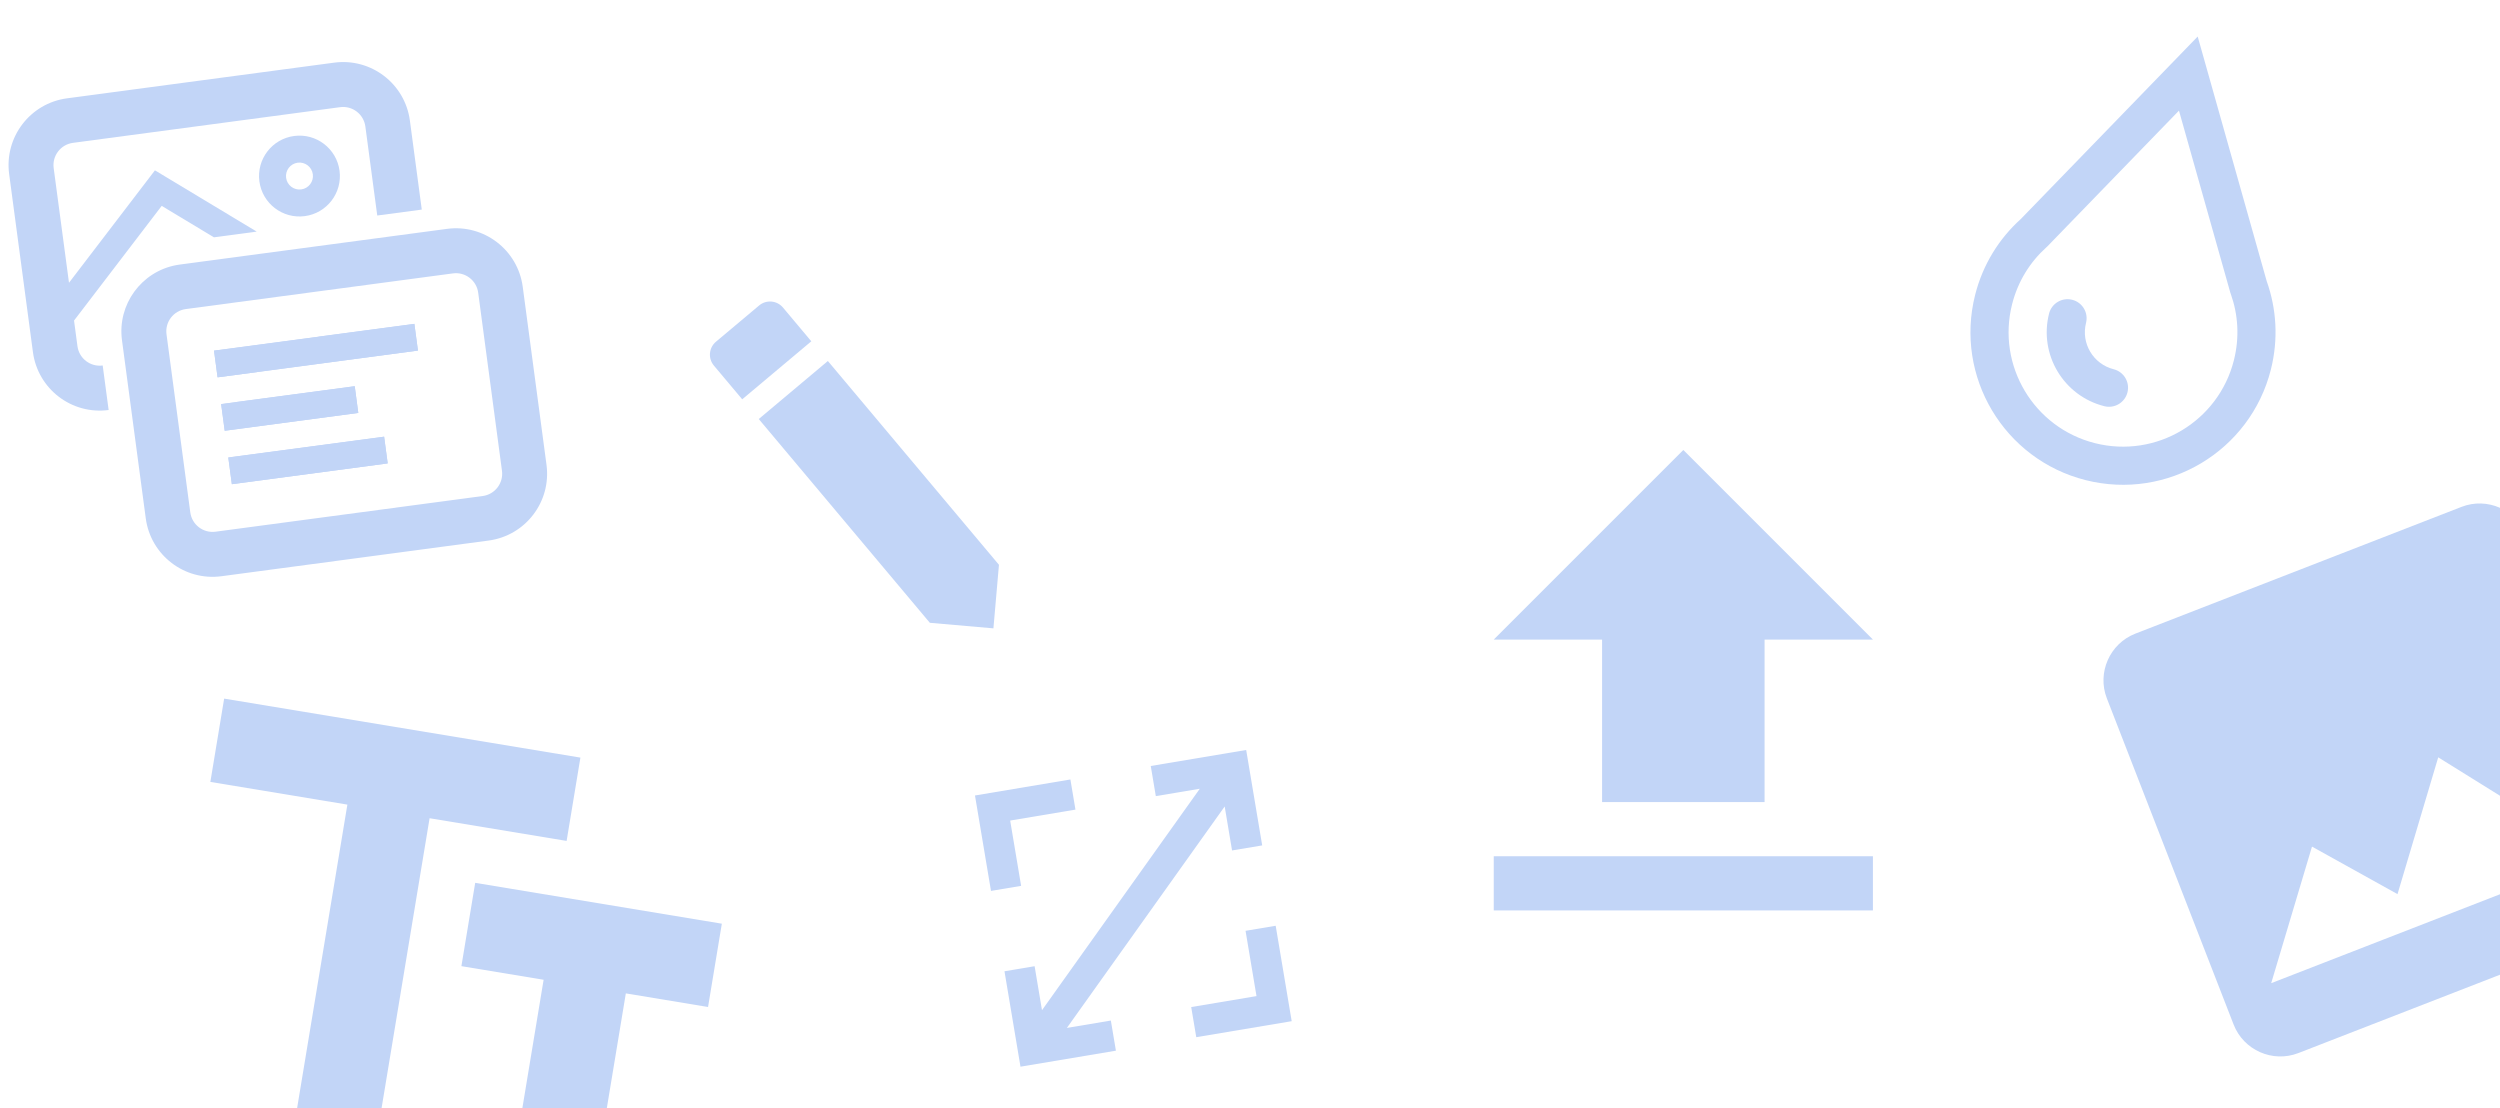<svg width="300" height="133" viewBox="0 0 300 133" fill="none" xmlns="http://www.w3.org/2000/svg">
<g clip-path="url(#clip0_22324_512182)">
<path d="M111.583 74.737L119.21 75.403L119.875 67.776L99.344 43.321L91.052 50.283L111.583 74.737ZM93.96 36.909C93.236 36.047 91.955 35.935 91.093 36.659L85.918 41.003C85.056 41.727 84.945 43.008 85.668 43.871L89.066 47.917L97.357 40.956L93.96 36.909Z" fill="#C2D5F7"/>
<g clip-path="url(#clip1_22324_512182)">
<path d="M318.369 103.389L303.155 64.242C301.959 61.166 298.465 59.627 295.389 60.822L256.241 76.037C253.166 77.233 251.627 80.727 252.822 83.803L268.037 122.951C269.233 126.026 272.727 127.565 275.803 126.369L314.95 111.155C318.026 109.959 319.565 106.465 318.369 103.389ZM277.439 101.594L287.701 107.294L292.587 90.879L311.69 102.766L272.543 117.981L277.439 101.594Z" fill="#C2D5F7"/>
</g>
<path d="M26.898 83.833L25.243 93.83L41.685 96.553L35.062 136.542L44.928 138.176L51.551 98.187L67.994 100.911L69.649 90.913L26.898 83.833ZM86.621 110.843L57.024 105.941L55.368 115.939L65.234 117.572L61.371 140.899L71.236 142.533L75.1 119.206L84.965 120.84L86.621 110.843Z" fill="#C2D5F7"/>
<g clip-path="url(#clip2_22324_512182)">
<path fill-rule="evenodd" clip-rule="evenodd" d="M138.091 91.918L149.542 89.997L151.464 101.448L147.847 102.055L146.962 96.777L128.025 123.351L133.302 122.465L133.909 126.081L122.458 128.003L120.537 116.552L124.153 115.945L125.039 121.223L143.976 94.649L138.698 95.534L138.091 91.918Z" fill="#C2D5F7"/>
<path fill-rule="evenodd" clip-rule="evenodd" d="M118.919 106.909L116.997 95.458L128.448 93.537L129.055 97.153L121.22 98.467L122.535 106.302L118.919 106.909ZM143.552 124.463L142.945 120.847L150.78 119.532L149.466 111.698L153.082 111.091L155.003 122.542L143.552 124.463Z" fill="#C2D5F7"/>
</g>
<g clip-path="url(#clip3_22324_512182)">
<path d="M26.537 48.486L42.567 46.346L42.995 49.551L26.965 51.692L26.537 48.486Z" fill="#C2D5F7"/>
<path d="M27.394 54.898L46.095 52.401L46.523 55.606L27.822 58.104L27.394 54.898Z" fill="#C2D5F7"/>
<path d="M49.725 38.864L50.154 42.069L26.109 45.28L25.681 42.074L49.725 38.864Z" fill="#C2D5F7"/>
<path d="M62.727 34.408C62.135 29.982 58.068 26.872 53.642 27.464L21.582 31.745L21.171 31.81C16.965 32.591 14.065 36.542 14.638 40.83L17.492 62.202C18.083 66.629 22.151 69.738 26.577 69.147L58.636 64.866C63.063 64.275 66.172 60.207 65.581 55.781L62.727 34.408ZM22.296 37.088L54.355 32.807C55.831 32.61 57.186 33.646 57.383 35.122L60.237 56.494C60.434 57.97 59.398 59.326 57.923 59.523L25.864 63.804C24.388 64.001 23.032 62.964 22.835 61.489L19.981 40.116C19.784 38.641 20.82 37.285 22.296 37.088Z" fill="#C2D5F7"/>
<path fill-rule="evenodd" clip-rule="evenodd" d="M49.725 38.864L50.154 42.069L26.109 45.28L25.681 42.074L49.725 38.864ZM26.537 48.486L42.567 46.346L42.995 49.551L26.965 51.692L26.537 48.486ZM27.394 54.898L46.095 52.401L46.523 55.606L27.822 58.104L27.394 54.898Z" fill="#C2D5F7"/>
<path fill-rule="evenodd" clip-rule="evenodd" d="M36.15 22.729C35.265 22.848 34.451 22.226 34.333 21.34C34.215 20.455 34.837 19.642 35.722 19.523C36.607 19.405 37.421 20.027 37.539 20.912C37.657 21.798 37.035 22.611 36.15 22.729ZM36.578 25.935C39.234 25.581 41.1 23.14 40.745 20.484C40.39 17.828 37.95 15.963 35.294 16.318C32.638 16.672 30.773 19.113 31.127 21.769C31.482 24.424 33.922 26.29 36.578 25.935Z" fill="#C2D5F7"/>
<path d="M8.042 11.799C3.616 12.39 0.507 16.458 1.098 20.884L3.952 42.257C4.543 46.683 8.61 49.792 13.037 49.201L12.323 43.858C10.848 44.055 9.492 43.019 9.295 41.543L8.884 38.467L19.404 24.705L25.673 28.479L30.805 27.794L18.592 20.441L8.279 33.933L6.441 20.171C6.244 18.695 7.28 17.339 8.756 17.142L40.815 12.861C42.29 12.664 43.646 13.7 43.843 15.176L45.27 25.862L50.613 25.149L49.186 14.463C48.595 10.036 44.528 6.927 40.101 7.518L8.042 11.799Z" fill="#C2D5F7"/>
</g>
<g clip-path="url(#clip4_22324_512182)">
<path fill-rule="evenodd" clip-rule="evenodd" d="M267.643 35.132L261.476 13.275L245.67 29.583L245.556 29.686C243.608 31.441 242.143 33.769 241.451 36.511C239.594 43.861 244.048 51.324 251.398 53.18C258.748 55.036 266.211 50.583 268.067 43.233C268.76 40.491 268.576 37.747 267.695 35.278L267.643 35.132ZM263.722 4.384L272.005 33.741C273.18 37.037 273.424 40.706 272.503 44.354C270.028 54.153 260.077 60.091 250.277 57.616C240.478 55.141 234.54 45.191 237.015 35.391C237.936 31.743 239.893 28.63 242.492 26.287L263.722 4.384Z" fill="#C2D5F7"/>
<path fill-rule="evenodd" clip-rule="evenodd" d="M248.665 35.974C249.89 36.283 250.632 37.527 250.323 38.752C249.704 41.202 251.189 43.689 253.638 44.308C254.863 44.617 255.606 45.861 255.296 47.086C254.987 48.311 253.743 49.054 252.518 48.744C247.618 47.507 244.649 42.531 245.887 37.631C246.196 36.406 247.44 35.664 248.665 35.974Z" fill="#C2D5F7"/>
</g>
<path d="M179.25 76.75H192.25L192.25 96.25H211.75L211.75 76.75H224.75L202 54L179.25 76.75Z" fill="#C2D5F7"/>
<path d="M179.25 109.25V102.75H224.75V109.25H179.25Z" fill="#C2D5F7"/>
</g>
<defs>
<clipPath id="clip0_22324_512182">
<rect width="300" height="133" fill="white"/>
</clipPath>
<clipPath id="clip1_22324_512182">
<rect width="72" height="72" fill="white" transform="translate(239 73.082) rotate(-21.239)"/>
</clipPath>
<clipPath id="clip2_22324_512182">
<rect width="44" height="44" fill="white" transform="translate(110.663 90.944) rotate(-9.526)"/>
</clipPath>
<clipPath id="clip3_22324_512182">
<rect width="64.687" height="64.687" fill="white" transform="translate(-3 10.562) rotate(-7.606)"/>
</clipPath>
<clipPath id="clip4_22324_512182">
<rect width="54.904" height="54.904" fill="white" transform="translate(237.105 -2.338) rotate(14.174)"/>
</clipPath>
</defs>
</svg>

